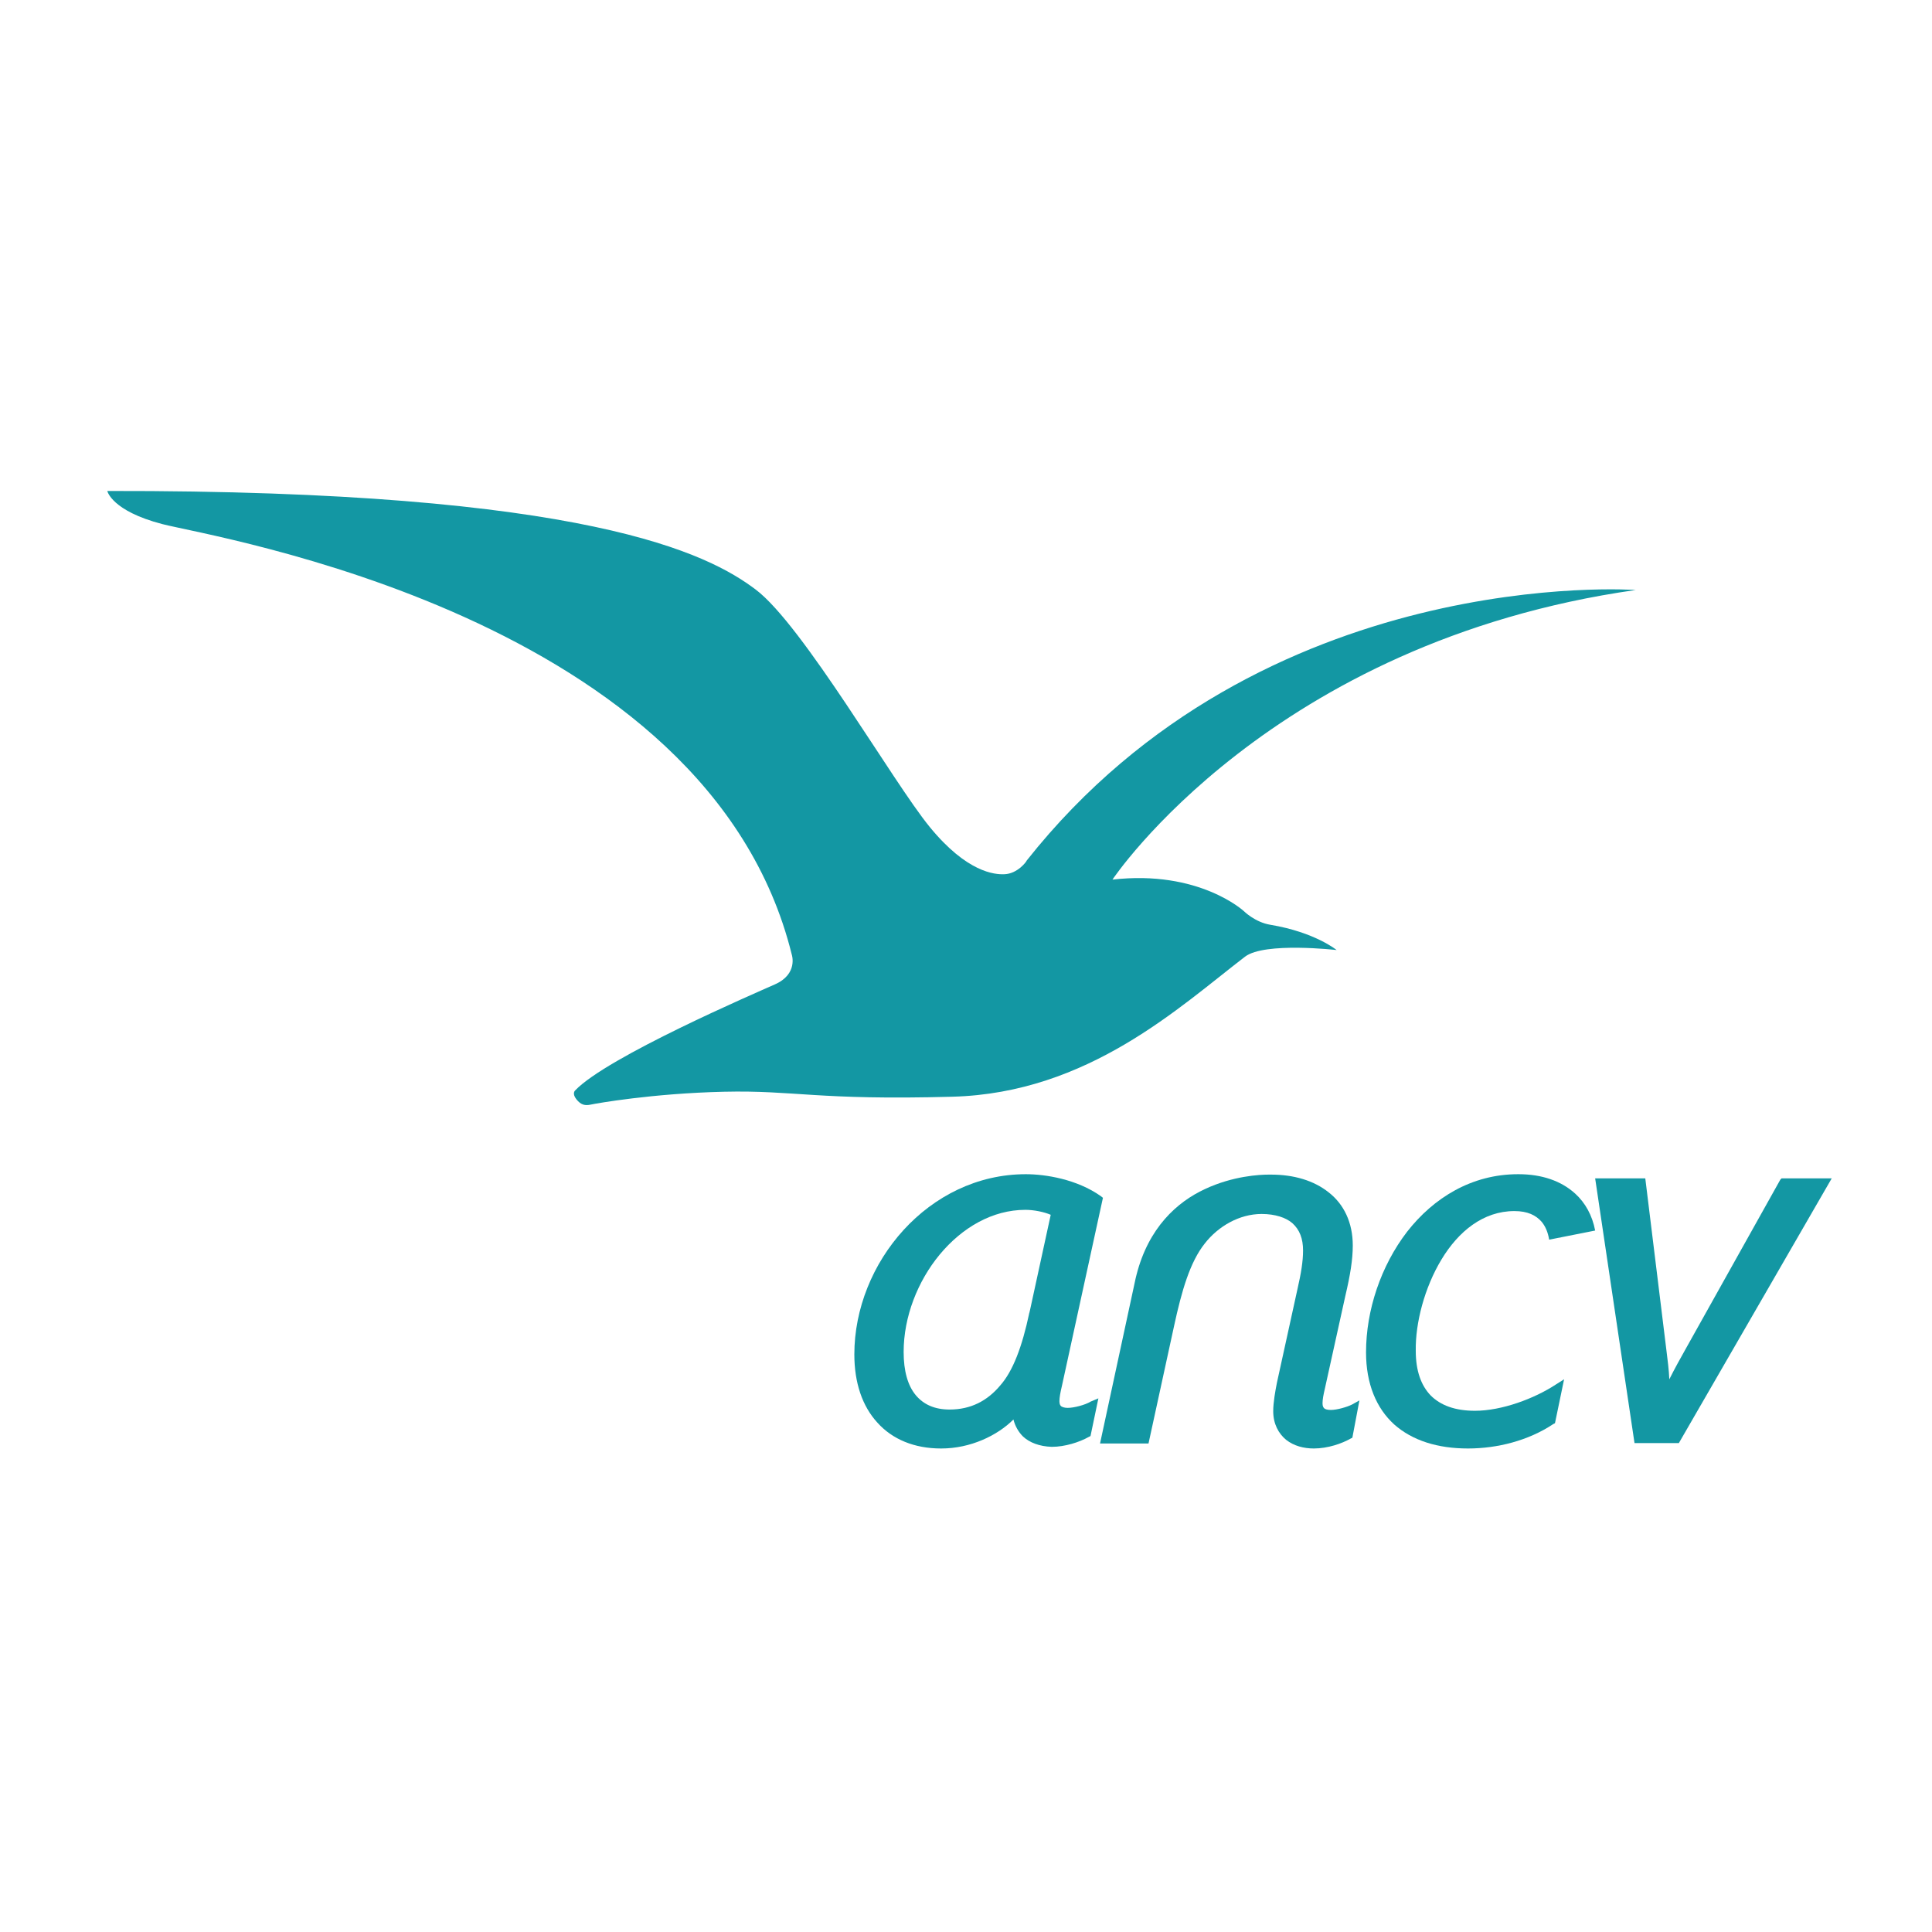 <?xml version="1.0" encoding="UTF-8" standalone="no"?>
<!-- Generator: Adobe Illustrator 20.0.0, SVG Export Plug-In . SVG Version: 6.00 Build 0)  -->

<svg
   version="1.1"
   id="Layer_1"
   x="0px"
   y="0px"
   viewBox="0 0 466.3 466.3"
   style="enable-background:new 0 0 466.3 466.3;"
   xml:space="preserve"
   sodipodi:docname="ancv.svg"
   inkscape:version="1.1 (c68e22c387, 2021-05-23)"
   xmlns:inkscape="http://www.inkscape.org/namespaces/inkscape"
   xmlns:sodipodi="http://sodipodi.sourceforge.net/DTD/sodipodi-0.dtd"
   xmlns="http://www.w3.org/2000/svg"
   xmlns:svg="http://www.w3.org/2000/svg"><defs
   id="defs23" /><sodipodi:namedview
   id="namedview21"
   pagecolor="#ffffff"
   bordercolor="#666666"
   borderopacity="1.0"
   inkscape:pageshadow="2"
   inkscape:pageopacity="0.0"
   inkscape:pagecheckerboard="0"
   showgrid="false"
   inkscape:zoom="1.7842591"
   inkscape:cx="233.43022"
   inkscape:cy="233.43022"
   inkscape:window-width="1920"
   inkscape:window-height="1017"
   inkscape:window-x="1912"
   inkscape:window-y="-8"
   inkscape:window-maximized="1"
   inkscape:current-layer="Layer_1" />
<g
   id="g18"
   style="fill:#1397a3;fill-opacity:1">
	<g
   id="g16"
   style="fill:#1397a3;fill-opacity:1">
		<g
   id="g12"
   style="fill:#1397a3;fill-opacity:1">
			<g
   id="g8"
   style="fill:#1397a3;fill-opacity:1">
				<path
   d="M263.2,338.3c-1.3,0.8-4,1.5-5.5,1.5h0c0,0,0,0,0,0c-0.8,0-1.3-0.2-1.6-0.4c-0.2-0.2-0.4-0.5-0.4-1.2v0      c0-0.9,0.2-2,0.6-3.7l9.9-45.4l-0.5-0.4c-5.8-4.1-13.4-5.3-18.1-5.3c-23.5,0-41.4,21.4-41.4,43.5c0,6.8,1.9,12.5,5.6,16.5      c3.6,4,8.9,6.2,15.3,6.2h0.1c7,0,13.5-3.1,17.4-7c0.4,1.6,1.2,3,2.3,4.1c1.6,1.5,4,2.4,6.9,2.5h0.1c0,0,0,0,0,0      c3.1,0,6.6-1.1,8.9-2.4l0.2-0.1l0.2-0.1l1.9-9.1L263.2,338.3z M248.6,316.2L248.6,316.2l-0.1,0.4c0,0.1,0,0.2-0.1,0.3l0,0.1      c-1.7,8-3.9,13.9-7,17.4c-3.1,3.7-7.1,5.8-12.2,5.8c-3.6,0-6.3-1.2-8.2-3.5c-1.9-2.3-2.9-5.8-2.9-10.4v0v0      c0-8.5,3.4-17.1,8.7-23.5c5.4-6.5,12.7-10.8,20.7-10.8h0c0,0,0,0,0,0c2,0,4.5,0.5,6.1,1.2L248.6,316.2z"
   id="path2"
   style="fill:#1397a3;fill-opacity:1" />
				<path
   d="M321.2,340.3L321.2,340.3C321.2,340.3,321.2,340.3,321.2,340.3c-0.9,0-1.4-0.2-1.6-0.4c-0.2-0.2-0.4-0.5-0.4-1.2l-0.2,0      h0.2v0c0-0.9,0.2-2,0.6-3.7l4.9-22.2c1.2-5.1,1.8-8.8,1.8-12.2c0,0,0,0,0,0c0-5.6-2.2-10-5.8-12.8c-3.6-2.9-8.5-4.3-13.9-4.3      c-0.1,0-0.3,0-0.6,0c-2.1,0-8.6,0.3-15.4,3.5c-6.7,3.1-13.6,9.3-16.5,20.7l0,0l-0.1,0.4c0,0,0,0,0,0l-0.1,0.4h0l-8.6,39.9h11.7      l6.2-28.5c1.8-8.3,3.8-15.3,7.4-19.8c3.2-4.1,8.3-7.1,13.7-7.1h0h0c3.3,0,5.9,0.9,7.4,2.2c1.8,1.6,2.6,3.8,2.6,6.6l0,0      c0,2.7-0.5,5.6-1.3,9.1l-5,22.8c-0.4,2-0.9,4.8-0.9,6.9v0c0,3.1,1.3,5.4,3.1,6.9c1.9,1.5,4.3,2.1,6.7,2.1c3.4,0,6.8-1.2,8.9-2.4      l0.2-0.1l0.2-0.1l1.7-9l-1.8,1C325.1,339.6,322.7,340.3,321.2,340.3z"
   id="path4"
   style="fill:#1397a3;fill-opacity:1" />
				<path
   d="M347.9,304c4.1-6.8,10.1-11.7,17.6-11.7l0,0c3.2,0,5.2,1,6.6,2.6c0.9,1.1,1.5,2.5,1.8,4.3l11.1-2.2      c-0.7-3.7-2.4-6.7-4.8-8.9c-3.4-3.1-8.1-4.7-13.7-4.7h0h0l0,0c0,0,0,0-0.1,0c-11.2,0-20.4,5.7-26.8,13.9      c-6.3,8.2-9.9,18.9-9.9,29.1c0,0,0,0,0,0c0,7.6,2.5,13.5,6.8,17.4c4.4,3.9,10.5,5.8,17.8,5.8c7.1,0,14.6-1.9,20.6-5.9l0.2-0.1      l0.2-0.1l2.2-10.6l-1.9,1.2c-5.3,3.5-13.2,6.4-19.6,6.4h0c0,0,0,0,0,0c-4.8,0-8.3-1.3-10.7-3.7c-2.3-2.4-3.6-5.9-3.6-10.8      l-0.1,0h0.1C341.6,319.3,343.8,310.8,347.9,304z"
   id="path6"
   style="fill:#1397a3;fill-opacity:1" />
			</g>
			<path
   d="M242.4,211c-2.3,0.1-9-0.4-18-11.4c-9-11-30.6-48.7-42-57.3c-11.4-8.6-40.6-24-156.5-23.8c0,0,1,4.8,13.3,8     c12.3,3.2,131.7,22.1,151.9,103.9c0,0,1.6,4.7-4.1,7.2c-4.7,2.1-40.5,17.5-48.2,25.6c0,0-0.8,0.7,0.3,2.1     c1.1,1.4,2.1,1.6,3.5,1.3c1.4-0.3,14.9-2.7,32.1-3.1c17.2-0.4,22.4,2.1,55.2,1.2c32.8-0.9,54.8-21.7,70.6-33.8     c4.7-3.6,22.1-1.6,22.1-1.6s-5.2-4.3-16-6.1c-3.7-0.6-6.4-3.3-6.4-3.3s-10.8-10-31.7-7.6c0,0,38.2-57.4,126.3-69.9     c0,0-90.1-6.6-147,65.3C247.8,207.9,245.6,210.9,242.4,211z"
   id="path10"
   style="fill:#1397a3;fill-opacity:1" />
		</g>
		<path
   d="M429.7,284.7L407,325.3c-1.3,2.3-2.8,5-4.1,7.6c-0.1-2.3-0.4-4.6-0.7-7l-5.1-41.5H385l9.5,63.9h10.7l36.9-63.9h-12.1    L429.7,284.7z"
   id="path14"
   style="fill:#1397a3;fill-opacity:1" />
	</g>
</g>
</svg>

